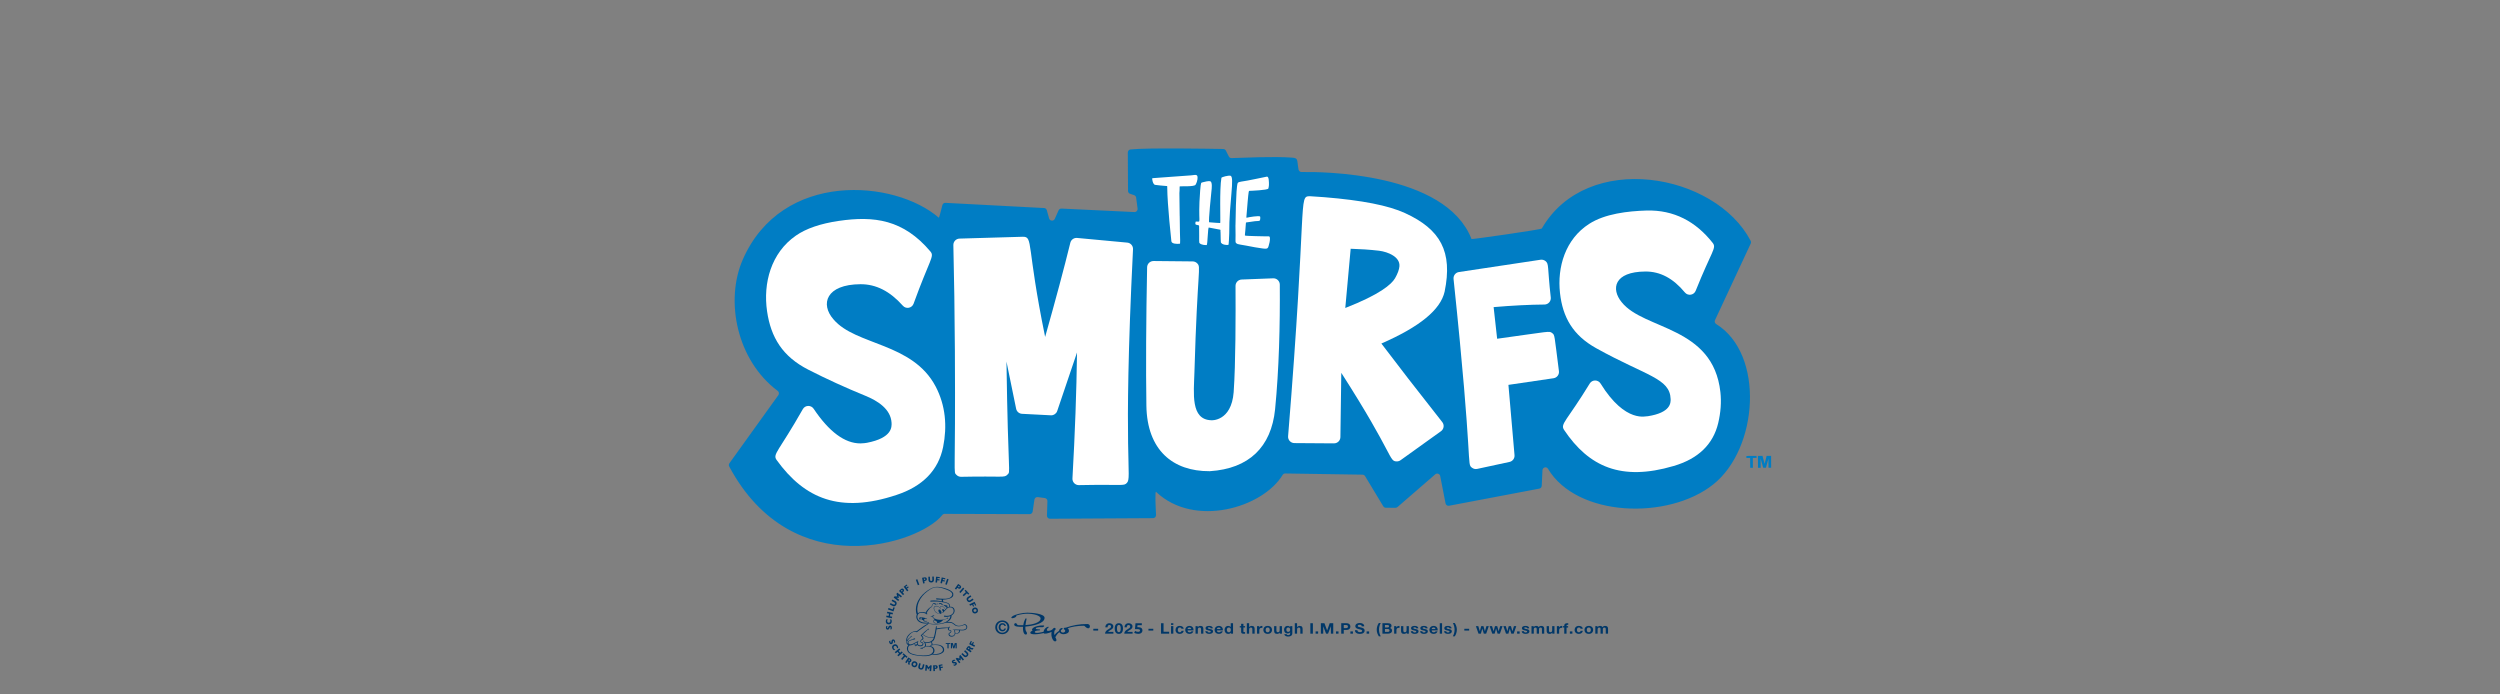 <svg viewBox="0 0 900 250" xmlns="http://www.w3.org/2000/svg" data-name="Layer 1" id="Layer_1">
  <rect x="0" y="0" width="900" height="250" fill="#808080" stroke="none"/>
  <defs>
    <style>
      .cls-1 {
        fill: #003768;
      }

      .cls-2 {
        fill: #fff;
      }

      .cls-3 {
        fill: #007dc4;
      }
    </style>
  </defs>
  <g>
    <path d="M406.009,54.898l.08,13.842c.003.464.299.876.739,1.025l1.453.493c.393.133.676.478.73.89l.519,3.961c.088.673-.454,1.261-1.132,1.229l-26.265-1.254c-.448-.021-.864.234-1.046.644l-1.363,3.056c-.415.931-1.768.832-2.043-.15l-.826-2.947c-.126-.45-.525-.769-.991-.794l-35.502-1.868c-.522-.027-.99.319-1.114.826-.381,1.555-1.155,4.631-1.285,4.519-15.853-13.715-56.497-17.136-70.573,15.099-6.451,14.774-2.183,36.208,12.583,47.258.478.358.593,1.023.245,1.507l-17.63,24.531c-.243.338-.273.791-.077,1.158,22.762,42.622,68.411,27.865,76.702,17.501.213-.267.526-.43.867-.429l30.593.094c.541.002,1.001-.394,1.08-.929l.636-4.284c.088-.59.633-1,1.224-.919l2.517.344c.553.076.959.557.941,1.114l-.169,5.211c-.02.617.477,1.128,1.095,1.124l37.096-.215c.622-.004,1.115-.523,1.081-1.145-.141-2.602-.428-8.732.01-8.317,13.787,13.075,38.383,5.714,45.554-6.087.203-.334.558-.542.949-.536l27.82.426c.375.006.721.205.916.526l6.553,10.856c.196.324.545.523.924.526l3.463.026c.265.002.521-.092.721-.266l13.606-11.785c.633-.548,1.621-.207,1.781.614l1.92,9.836c.115.588.683.973,1.272.861l32.478-6.163c.495-.094.861-.516.885-1.019l.261-5.611c.048-1.03,1.414-1.434,1.96-.56.008.013.016.026.024.04,10.445,17.479,43.251,18.525,59.463,5.666,16.305-12.933,18.599-46.919,1.096-57.765-.476-.295-.671-.887-.434-1.395l12.865-27.582c.144-.308.14-.668-.017-.969-12.711-24.43-58.871-32.682-75.191-4.457-.239.413-25.242,3.961-25.302,3.805-9.373-24.113-54.27-24.254-61.188-24.131-.533.01-.99-.375-1.088-.898-.634-3.395.049-4.098-2.288-4.279-6.73-.521-17.789.066-21.828.161-.42.01-.801-.224-.99-.599l-1.044-2.074c-.182-.361-.544-.591-.947-.599-4.211-.081-27.556-.496-33.415.167-.549.062-.955.535-.952,1.087Z" class="cls-3"></path>
    <g>
      <path d="M336.843,139.154c-8.359-15.871-28.73-14.735-36.751-24.139-4.923-5.583-2.667-12.627,9.659-12.699,5.615-.033,10.615,2.503,15.285,7.751,1.136,1.277,3.221.896,3.838-.689,5.894-16.245,7.62-17.012,6.066-18.85-9.719-11.502-20.209-12.872-32.985-11.002-6.583.964-11.774,2.745-15.428,5.294-8.958,6.198-11.867,17.117-10.378,27.274,1.375,9.416,5.576,16.26,14.854,20.997,6.527,3.334,13.425,6.489,20.501,9.376,4.559,1.859,9.165,4.837,9.457,9.716.075,1.495.274,5.46-8.859,7.221-.46.057-1.181.216-2.31.222-5.641.033-11.321-4.167-16.883-12.481-.923-1.376-2.989-1.35-3.859.091-8.725,15.401-11.02,16.204-9.453,18.374,10.067,13.944,22.867,19.325,43.153,12.564,9.437-3.1,15.083-8.908,16.774-17.26,1.512-7.53.875-14.953-2.679-21.76" class="cls-2"></path>
      <path d="M405.809,87.341c-19.541-1.814-18.065-1.692-18.286-1.69-1.037.006-1.954.717-2.205,1.743-2.223,9.079-5.267,20.454-9.071,33.898-6.803-33.197-4.198-36.079-8.016-36.057l-22.805.661c-1.258.036-2.249,1.082-2.219,2.34.287,11.812.473,24.608.551,38.036.268,46.142-.653,43.463.587,44.707.432.434,1.02.676,1.632.672,15.227-.325,15.528.448,16.714-.796,1.236-1.298.228,1.531-.364-40.698l3.479,16.994c.209,1.021,1.082,1.771,2.123,1.824,11.886.612,10.388.539,10.514.538.97-.006,1.837-.626,2.151-1.553l7.129-21.066c-.181,13.967-.731,29.155-1.646,45.335-.074,1.315.976,2.423,2.295,2.415,15.926-.326,16.119.433,17.298-.787,2.003-2.069-1.566-8.312,2.211-84.126.061-1.223-.852-2.277-2.071-2.39" class="cls-2"></path>
      <path d="M503.794,95.863c-.098,1.197-.63,2.645-1.58,4.304-1.296,2.236-5.505,5.857-17.912,10.709l1.939-21.324c3.471.102,6.752.308,10.227.712,3.325.432,7.598,2.244,7.325,5.599M505.794,76.705c-5.955-2.736-15.458-4.606-29.051-5.716-1.104-.09-4.786-.355-5.201-.353-4.26.025-.881,1.317-7.828,86.404-.109,1.325.933,2.463,2.263,2.472,19.423.131,12.933.104,14.294.096,1.243-.007,2.255-1.007,2.272-2.254l.322-23.135c19.12,29.828,17.038,31.905,20.013,31.887.469-.003.932-.15,1.319-.428l14.56-10.444c1.059-.761,1.268-2.25.463-3.273-8.99-11.406-16.353-20.906-21.926-28.291,13.837-6.038,21.295-12.16,22.768-18.675,2.97-14.416-1.49-22.434-14.268-28.291" class="cls-2"></path>
      <path d="M558.763,119.9c-1.082-.829-.513-.605-19.793,2.051l-1.264-11.388c6.83-.582,12.98-.895,18.312-.931,1.338-.01,2.383-1.162,2.261-2.495-1.274-11.352-.573-12.103-1.929-13.168-.485-.381-1.112-.557-1.751-.462l-29.386,4.425c-1.21.182-2.062,1.284-1.933,2.5,7.168,67.995,4.621,66.415,6.648,67.958.518.394,1.196.559,1.866.414l11.638-2.511c1.126-.243,1.896-1.285,1.796-2.433l-2.195-25.305,16.25-2.391c1.233-.181,2.093-1.318,1.934-2.555-1.73-13.417-1.441-12.938-2.453-13.71Z" class="cls-2"></path>
      <path d="M619.34,141.131c-2.639-23.798-27.55-22.29-35.534-32.339-3.927-4.78-2.767-10.98,8.535-11.045,5.337-.031,9.988,2.435,14.221,7.541,1.088,1.313,3.184,1.013,3.859-.555,5.84-14.577,7.627-15.41,6.145-17.292-6.085-7.733-13.989-11.907-23.787-11.651-6.753.207-15.027,1.149-20.702,4.821-8.538,5.478-11.522,15.503-10.481,24.871.97,8.744,4.63,15.208,13.052,19.885,18.033,10.022,26.536,10.751,26.781,18.319.02,1.329.075,4.855-8.198,6.154-.429-.184-7.954,2.883-17.036-11.777-.879-1.419-2.944-1.448-3.858-.043-8.3,13.593-10.748,14.541-9.261,16.762,8.906,13.29,20.639,18.522,39.401,12.986,8.827-2.562,14.238-7.757,16.074-15.436.92-3.872,1.185-7.639.79-11.2" class="cls-2"></path>
      <path d="M458.431,100.19c-.091.001-12.215.472-11.442.442-1.232.048-2.204,1.064-2.198,2.297.057,10.357.06,27.97-.673,38.278-.831,10.628-8.131,10.109-8.04,10.086-7.518-.219-6.308-9.647-6.084-17.236,1.101-37.943,2.47-37.693,1.025-39.229-.427-.454-1.02-.714-1.643-.719-18.623-.178-13.061-.141-14.141-.135-1.238.007-2.248.999-2.272,2.241-.377,19.239-.466,35.998-.263,49.813.234,15.948,9.467,23.677,22.759,23.6.046-0.0.09-.002.135-.005,13.943-.902,22.048-8.6,23.438-22.263,1.426-14.499,1.806-30.29,1.698-44.899-.009-1.264-1.043-2.277-2.299-2.269" class="cls-2"></path>
      <path d="M431.045,63.374c-.266-.653-1.241-.333-2.167-.25-.424.033-14.368,1.035-14.007,1.033-.257.001.153,2.24.933,2.39.425.082,3.312.379,3.941.404.52-.003.459.02.461.391.038,6.492,1.491,19.422,1.492,19.517.142.958,1.939.98,2.894.902.504-.003.163-.167.106-10.042l-.012-.012c0-.005-.076-3.826-.101-8.159.062-1.182.094-.818.085-2.363l.064-.066c.312-.159,5.187.2,5.675-.624.818-1.422.786-2.756.638-3.121" class="cls-2"></path>
      <path d="M442.956,63.272c-.744-.182-3.098.443-3.244.74-.737,3.989-.278,15.938-.431,16.247l-.033.033c-.82.005-1.507-.106-3.939-.273-.368-.181.789-10.848.851-11.654.017-.036.374-2.883-.445-3.083-.717-.234-2.035.186-2.754.344-.601.254-.61-.285-.902,2.926-.983,12.672.785,11.187-1.576,11.2 0.0.052-.163.239-.159.854.124.599,1.347.175,1.35.779.098,5.943-.115,5.858.233,6.201.017.017.454.653,2.465.642.429-.002.391-6.758.849-6.305l1.183.222c3.769.849,2.789.045,2.995,1.624.111,4.26-.035,3.354.582,4.0.949.567,2.28.394,2.168.414.093-.001.218.253.37-4.104-.065-11.248,2.042-20.498.437-20.808" class="cls-2"></path>
      <path d="M457.063,85.276c-.081-.316-.444-.15-1.347-.189-.199-.012-7.267-.104-7.451-.285-.234.001-.013-.443.055-1.871.281-2.988.123-2.745.344-2.857.092-.001,3.207-.454,3.116-.445,1.155-.112,1.665.029,1.835-.405.1-.306.135-1.171-.008-1.313-.599-.295-3.856.232-4.723.454-.022-.004-.197.031-.198-.097.01-.03.424-5.474.46-5.549.337-3.934.455-4.007.567-4.007.704-.029,6.501-.242,6.887-.827.003-.012.226-.748.221-1.478-.007-.786.039-2.985-.771-2.817-.098.001-7.303,1.573-9.244,1.792-.425.096-1.117.19-1.244.533-.678,1.84-.742,14.358-.784,15.166l-.014 0c.16,6.046-.233,6.033.365,6.528.592.468,1.228.322,6.638,1.406,4.689.729,4.607.926,5.08-1.015.326-.997.463-2.357.214-2.724" class="cls-2"></path>
    </g>
    <g>
      <polygon points="628.709 164.87 630.053 164.862 630.074 168.418 631.038 168.412 631.017 164.856 632.364 164.849 632.36 164.131 628.705 164.152 628.709 164.87" class="cls-3"></polygon>
      <polygon points="635.986 164.11 635.256 166.985 634.495 164.119 632.857 164.128 632.882 168.402 633.843 168.396 633.824 165.106 634.747 168.391 635.748 168.385 636.636 165.09 636.656 168.38 637.617 168.374 637.592 164.101 635.986 164.11" class="cls-3"></polygon>
    </g>
  </g>
  <g>
    <g>
      <g>
        <path d="M321.062,231.866c-.118.052-.235.07-.346.055-.111-.014-.211-.063-.301-.139-.091-.078-.164-.182-.221-.304-.015-.039-.032-.084-.05-.139-.018-.052-.035-.127-.05-.221-.015-.097-.022-.203-.018-.312l.467-.209c-.018.112-.031.217-.032.321-.003.099.017.2.06.294.038.088.081.14.123.151.046.013.082.01.111-.003.05-.024.085-.063.1-.125.015-.06.022-.141.022-.242.002-.112.012-.218.034-.312.02-.094.059-.178.117-.26.059-.078.139-.143.245-.19.105-.046.206-.064.309-.055.102.008.202.048.29.118.091.073.167.174.227.309.042.094.071.188.086.279.015.091.023.167.022.231-.004.066-.007.112-.014.136l-.445.2c.024-.094.039-.195.045-.3.005-.106-.013-.207-.056-.307-.03-.067-.063-.106-.104-.122-.041-.018-.082-.018-.122,0-.036.018-.062.049-.077.088-.015.042-.027.106-.031.2-.012.164-.025.294-.045.396-.02.106-.055.194-.106.273-.053.076-.132.14-.239.188Z" class="cls-1"></path>
        <path d="M321.848,234.102c-.079-.043-.152-.091-.216-.15-.066-.053-.125-.115-.179-.178-.052-.064-.101-.133-.147-.21-.085-.136-.141-.278-.167-.414-.024-.136-.021-.27.014-.403.034-.13.094-.251.182-.36.084-.109.196-.207.328-.288.153-.091.302-.151.447-.172.143-.025.279-.015.409.024.127.039.244.104.348.19.102.085.192.195.266.312.111.182.192.416.244.7l-.47.291c.004-.115.003-.221-.01-.321-.01-.095-.046-.2-.111-.304-.057-.097-.133-.167-.223-.224-.089-.057-.189-.085-.295-.088-.106-.003-.209.028-.311.088-.09.057-.159.127-.206.215-.048.091-.073.188-.068.29.002.104.033.203.091.301.048.076.104.144.167.199.064.059.122.101.177.134.055.029.115.06.181.087l-.45.28Z" class="cls-1"></path>
        <path d="M323.405,236.279l-.365-.43.623-.523-.552-.651-.62.523-.365-.43,1.594-1.345.365.43-.587.494.55.651.582-.494.367.434-1.593,1.341Z" class="cls-1"></path>
        <path d="M326.37,236.84l-.518-.452-1.036,1.188-.424-.37,1.034-1.191-.516-.451.333-.382,1.46,1.275-.333.382Z" class="cls-1"></path>
        <path d="M327.394,239.408l-.509-.333.078-.388c.029-.146.041-.255.04-.33-.002-.076-.017-.133-.041-.169-.025-.036-.064-.073-.12-.106l-.052-.036-.444.682-.474-.309,1.133-1.747.807.524c.131.085.218.182.264.297.043.112.059.224.041.333-.018.106-.053.197-.101.273-.056.088-.121.154-.191.193-.069.041-.132.064-.183.07-.051.007-.107.01-.165.007.029.066.046.13.049.196.004.067-.01.188-.042.364l-.088.482ZM327.526,237.795c.053-.083.065-.155.038-.216-.027-.064-.094-.13-.202-.2l-.098-.063-.276.417.103.067c.116.076.206.115.265.115.06-.003.116-.039.169-.12Z" class="cls-1"></path>
        <path d="M330.177,239.569c-.08.175-.192.323-.332.438-.141.116-.305.182-.49.207-.185.018-.383-.018-.591-.112-.21-.095-.37-.221-.474-.382-.104-.158-.158-.325-.162-.507-.004-.181.033-.357.111-.526.078-.169.186-.315.323-.43.139-.119.3-.185.49-.213.186-.021.386.013.598.109.156.073.285.161.385.27.101.109.169.227.209.351.04.123.053.253.041.393-.012.133-.048.27-.108.4ZM329.652,239.33c.032-.07.053-.14.061-.21.008-.066.004-.13-.015-.19-.02-.06-.052-.115-.096-.167-.043-.049-.1-.088-.173-.122-.139-.063-.267-.066-.386-.014-.119.055-.211.154-.279.299-.064.146-.08.279-.042.406.038.125.127.218.263.281.094.042.186.06.27.049.086-.013.162-.046.231-.104.067-.057.123-.133.165-.23Z" class="cls-1"></path>
        <path d="M332.525,240.359c-.048.174-.115.312-.207.419-.09.104-.193.179-.308.224-.115.043-.232.067-.35.067-.12,0-.233-.013-.342-.042-.153-.043-.294-.112-.424-.213-.127-.094-.223-.227-.283-.393-.057-.167-.057-.361.003-.585l.305-1.106.543.148-.26.952c-.036.13-.05.245-.039.342.013.098.042.174.092.231.052.055.118.097.202.118.078.021.157.021.228,0,.073-.024.139-.073.196-.151.059-.076.106-.179.141-.312l.262-.955.546.148-.304,1.109Z" class="cls-1"></path>
        <path d="M335.215,241.626l-.562-.055.118-1.202-.577.645-.043-.006-.441-.746-.118,1.202-.549-.055.206-2.074.511.052.497.833.654-.721.509.052-.205,2.074Z" class="cls-1"></path>
        <path d="M337.568,240.099c.004.08-.003.155-.022.228-.02.076-.055.151-.105.211-.048.067-.118.125-.207.167-.088.046-.194.073-.315.078l-.371.022.043.778-.566.029-.112-2.08.934-.049c.121-.008.23.006.321.042.094.034.168.083.224.143.058.06.1.127.127.203.029.073.046.151.048.227ZM336.995,240.135c-.006-.099-.036-.167-.091-.199-.055-.034-.15-.049-.286-.041l-.118.007.028.5.12-.007c.094-.003.167-.014.216-.029.05-.015.085-.042.106-.078.022-.036.029-.085.026-.153Z" class="cls-1"></path>
        <path d="M339.46,240.366l-.765.139.15.83-.557.101-.372-2.051,1.322-.239.076.412-.766.136.073.398.766-.136.074.412Z" class="cls-1"></path>
        <path d="M344.39,238.618c.064.115.095.227.086.34-.007.112-.046.217-.113.311-.07.098-.167.179-.288.246-.035.018-.076.042-.129.06-.053.024-.125.049-.219.07-.094.024-.197.039-.309.042l-.246-.445c.113.008.221.013.321.006.1-.006.197-.036.291-.084.084-.049.13-.091.136-.137.01-.045.005-.081-.008-.112-.028-.045-.073-.076-.134-.088-.061-.008-.142-.008-.246,0-.112.007-.215.004-.312-.008-.094-.013-.185-.042-.269-.094-.084-.052-.155-.125-.21-.227-.055-.101-.081-.2-.081-.304,0-.102.03-.203.094-.3.064-.097.157-.182.288-.252.091-.05.182-.087.269-.109.088-.027.167-.039.231-.042.063-.003.108-.003.136,0l.236.43c-.097-.018-.199-.024-.307-.021-.104.003-.203.031-.298.083-.062.036-.098.073-.112.112-.014.042-.008.084.014.12.018.036.048.062.091.073.042.01.108.015.201.015.162-.006.297-.003.401.01.106.011.2.039.279.084.082.046.151.119.206.221Z" class="cls-1"></path>
        <path d="M347.037,237.457l-.451.343-.73-.957.018.864-.036.027-.83-.245.73.96-.436.333-1.263-1.66.409-.309.932.273-.015-.973.409-.311,1.263,1.656Z" class="cls-1"></path>
        <path d="M348.289,234.844c.13.123.218.248.269.378.052.127.07.255.055.377-.011.123-.045.239-.102.342-.055.104-.122.2-.197.281-.109.116-.236.21-.385.276-.146.07-.305.091-.48.067-.174-.024-.346-.119-.516-.276l-.838-.788.388-.411.721.676c.099.094.193.16.281.193.091.036.173.046.248.028.073-.018.139-.059.2-.122.054-.06.09-.13.106-.203.013-.076,0-.154-.042-.239-.039-.091-.109-.182-.213-.276l-.721-.679.388-.411.84.788Z" class="cls-1"></path>
        <path d="M350.478,233.374l-.346.5-.389-.088c-.142-.032-.251-.048-.325-.048-.077,0-.135.008-.171.036-.039.021-.076.06-.112.115l-.036.052.67.463-.321.463-1.716-1.181.547-.794c.088-.127.188-.211.303-.252.116-.045.226-.055.332-.032.107.021.198.057.272.109.088.057.15.123.19.196.039.07.061.13.065.182.003.055.003.109,0,.169.066-.027.132-.042.202-.042.065-.006.185.013.357.052l.481.099ZM348.867,233.195c-.078-.055-.15-.069-.215-.042-.064.024-.13.091-.203.195l-.069.099.414.284.07-.099c.078-.112.118-.2.118-.26.004-.063-.036-.122-.115-.176Z" class="cls-1"></path>
        <path d="M350.621,231.272l-.354.694.751.385-.257.502-1.857-.952.614-1.195.37.19-.353.69.36.188.354-.693.372.19Z" class="cls-1"></path>
      </g>
      <g>
        <path d="M320.372,225.211c.127-.015.246.003.344.055.101.052.181.127.241.23.059.104.097.221.111.361.004.039.005.084.005.143,0,.057-.008.133-.025.227-.017.097-.043.197-.085.302l-.509.046c.057-.101.101-.197.136-.294.033-.094.046-.195.038-.297-.009-.097-.032-.158-.071-.182-.039-.024-.072-.036-.104-.034-.056.003-.101.036-.133.088-.035.049-.069.125-.101.218-.038.109-.08.203-.132.284-.048.085-.113.154-.192.209-.083.059-.181.091-.295.104-.111.01-.216-.006-.311-.045-.095-.041-.174-.109-.237-.207-.063-.097-.103-.217-.116-.362-.01-.106-.006-.2.007-.294.014-.088.032-.164.055-.224.023-.057.041-.104.056-.127l.485-.046c-.053.085-.1.174-.139.273-.038.097-.055.2-.042.307.006.069.025.12.059.148.034.029.069.042.115.039.041-.007.074-.025.101-.06.027-.034.058-.095.094-.179.062-.148.116-.27.169-.361.052-.094.115-.169.188-.224.074-.057.169-.091.288-.097Z" class="cls-1"></path>
        <path d="M320.869,223.015c.043.078.074.158.1.239.022.081.039.167.047.248.008.085.01.171.008.258-.008.164-.038.309-.092.437-.056.127-.133.239-.237.328-.101.091-.218.157-.35.2-.132.042-.277.06-.435.053-.178-.008-.335-.039-.468-.102-.13-.06-.241-.146-.323-.249-.087-.102-.147-.221-.185-.351-.038-.13-.055-.266-.048-.409.009-.211.071-.451.186-.718l.553.025c-.068.091-.126.178-.171.266-.048.091-.071.197-.077.318-.005.109.016.213.06.309.043.097.109.176.195.237.088.06.191.094.309.099.106.003.204-.018.294-.063.09-.049.161-.115.217-.203.055-.088.085-.188.09-.3.003-.091-.005-.179-.028-.262-.021-.081-.045-.151-.073-.209-.027-.055-.062-.115-.099-.175l.527.024Z" class="cls-1"></path>
        <path d="M321.459,220.626l-.111.554-.799-.161-.165.836.797.161-.109.554-2.044-.409.111-.554.749.148.169-.833-.75-.153.111-.55,2.042.406Z" class="cls-1"></path>
        <path d="M322.112,218.769l-.482,1.342-1.964-.703.192-.53,1.493.533.29-.812.47.169Z" class="cls-1"></path>
        <path d="M322.268,216.375c.158.083.281.179.364.291.085.109.136.227.154.349.022.12.018.239-.006.357-.024.116-.064.224-.115.325-.073.143-.171.266-.293.37-.123.106-.272.169-.446.193-.176.022-.367-.018-.571-.123l-1.021-.53.262-.503.875.456c.122.062.231.098.326.109.098.01.178-.003.245-.042.065-.036.118-.094.16-.169.038-.076.052-.151.045-.224-.006-.08-.041-.151-.103-.224-.064-.07-.156-.14-.277-.203l-.88-.458.259-.503,1.022.529Z" class="cls-1"></path>
        <path d="M324.692,214.634l-.342.448-.96-.732.245.83-.027.035-.866-.021.96.733-.335.44-1.656-1.267.312-.409.973.018-.272-.936.312-.406,1.655,1.267Z" class="cls-1"></path>
        <path d="M325.271,212.092c.055.055.095.119.13.188.034.07.052.15.057.231.006.081-.01.169-.05.26-.038.091-.101.179-.19.263l-.269.255.538.567-.411.39-1.435-1.512.678-.642c.089-.087.18-.146.275-.178.092-.034.182-.046.263-.034.083.008.159.029.23.07.069.036.129.084.183.141ZM324.854,212.49c-.067-.07-.133-.101-.196-.091-.063.008-.146.06-.243.154l-.086.083.345.363.088-.081c.069-.064.118-.118.144-.164.026-.045.038-.088.029-.127-.008-.042-.035-.088-.081-.136Z" class="cls-1"></path>
        <path d="M327.147,211.417l-.627.463.498.682-.457.33-1.232-1.681,1.085-.794.246.339-.627.458.236.326.628-.459.248.336Z" class="cls-1"></path>
        <path d="M330.956,210.478l-.53.197-.721-1.954.532-.197.719,1.954Z" class="cls-1"></path>
        <path d="M333.658,208.358c.017.073.018.151.01.227-.011.076-.036.153-.076.224-.041.073-.102.137-.183.192-.083.057-.183.097-.305.12l-.362.067.144.77-.556.102-.388-2.048.92-.172c.122-.024.23-.024.328,0,.097.021.175.06.239.115.064.052.116.112.154.182.036.07.062.146.076.221ZM333.094,208.467c-.018-.097-.057-.161-.114-.185-.061-.028-.157-.028-.29,0l-.117.018.094.497.12-.025c.091-.018.161-.039.209-.06.048-.021.079-.052.095-.091.015-.039.018-.091.005-.154Z" class="cls-1"></path>
        <path d="M336.228,208.703c.006.178-.018.33-.073.461-.056.127-.13.227-.229.305-.094.078-.197.133-.311.169-.112.036-.227.059-.34.064-.16.003-.312-.021-.467-.076-.151-.055-.28-.151-.388-.291-.106-.14-.164-.328-.174-.557l-.042-1.152.563-.018.038.985c.006.139.027.251.066.339.039.088.091.151.156.192.065.039.141.057.227.053.083-.003.155-.027.218-.069.062-.046.109-.112.142-.203.032-.091.045-.203.04-.343l-.038-.987.566-.021.044,1.148Z" class="cls-1"></path>
        <path d="M338.201,208.982l-.773-.085-.09.84-.562-.057.218-2.073,1.335.14-.042.414-.774-.078-.042.4.774.081-.045.419Z" class="cls-1"></path>
        <path d="M340.057,209.378l-.759-.175-.19.82-.549-.123.466-2.034,1.31.304-.094.406-.759-.174-.091.395.759.172-.094.409Z" class="cls-1"></path>
        <path d="M340.831,210.523l-.535-.182.665-1.971.535.178-.665,1.975Z" class="cls-1"></path>
        <path d="M345.88,211.675c-.043.063-.097.118-.16.167-.061.048-.13.081-.212.102-.078.021-.167.021-.263,0-.1-.018-.197-.063-.297-.133l-.307-.211-.445.641-.463-.326,1.193-1.706.766.536c.1.07.176.148.227.234.051.085.082.169.088.252.006.081-.001.16-.024.235-.024.076-.057.146-.104.21ZM345.408,211.347c.056-.081.073-.151.051-.213-.025-.06-.091-.13-.203-.206l-.097-.069-.287.411.099.07c.077.055.14.091.188.105.052.022.094.022.134.007.039-.015.076-.052.115-.106Z" class="cls-1"></path>
        <path d="M345.774,213.479l-.427-.372,1.366-1.572.427.37-1.366,1.575Z" class="cls-1"></path>
        <path d="M348.567,214.088l-.47-.505-1.157,1.069-.382-.416,1.158-1.068-.467-.507.373-.342,1.317,1.423-.372.344Z" class="cls-1"></path>
        <path d="M349.518,216.578c-.148.104-.292.158-.43.179-.136.018-.265.008-.381-.031-.116-.042-.218-.102-.307-.175-.09-.083-.168-.167-.231-.258-.089-.136-.148-.281-.183-.44-.033-.157-.018-.318.049-.484.062-.164.19-.309.382-.44l.957-.635.315.466-.822.549c-.113.078-.199.154-.253.235-.055.08-.081.155-.081.231,0,.076.024.151.073.224.045.07.104.118.175.148.07.031.15.036.246.015.094-.018.197-.067.311-.143l.825-.552.312.47-.955.638Z" class="cls-1"></path>
        <path d="M350.315,218.407l-.337-.698-.763.36-.242-.51,1.881-.899.578,1.215-.375.178-.337-.703-.363.176.333.703-.376.178Z" class="cls-1"></path>
        <path d="M351.323,220.793c-.185.057-.367.071-.548.042-.179-.024-.339-.104-.479-.227-.139-.125-.242-.294-.311-.515-.067-.221-.08-.424-.031-.606.048-.182.139-.333.272-.458.132-.125.286-.211.465-.27.178-.055.357-.069.536-.045.178.027.339.104.484.224.143.125.248.299.318.521.048.164.069.322.054.47-.011.146-.054.273-.12.388-.067.112-.158.209-.267.287-.112.085-.234.148-.372.189ZM351.154,220.241c.073-.021.139-.055.194-.094.055-.036.1-.085.134-.14.033-.052.055-.112.06-.179.009-.063,0-.136-.024-.211-.046-.146-.127-.242-.249-.297-.118-.055-.254-.055-.406-.01-.151.046-.263.127-.33.239-.069.112-.081.239-.036.385.031.101.079.176.146.237.064.052.14.088.231.099.088.013.18.003.281-.029Z" class="cls-1"></path>
      </g>
      <polygon points="340.476 231.823 341.073 231.823 341.073 233.402 341.502 233.402 341.502 231.823 342.1 231.823 342.1 231.506 340.476 231.506 340.476 231.823" class="cls-1"></polygon>
      <polygon points="343.379 232.778 343.048 231.506 342.321 231.506 342.321 233.402 342.749 233.402 342.749 231.943 343.151 233.402 343.593 233.402 343.996 231.943 343.996 233.402 344.423 233.402 344.423 231.506 343.709 231.506 343.379 232.778" class="cls-1"></polygon>
      <path d="M347.398,224.727c-.227-.039-.47.109-.721.221-.185.084-.376.164-.572.221-.642.19-1.602.181-2.036-.185-.406-.343-.89-.703-1.32-.918-.277-.14-.627-.148-.948-.167-.132-.006-.792-.006-.792-.006,0,0,.551-.27.951-.707.4-.433.633-.893.591-1.619.454-.264.796-.616.999-1.11.079-.199.115-.414.112-.623-.003-.427-.182-.84-.491-1.095-.325-.269-.899-.375-1.281-.311.055-.085.087-.197.101-.298.015-.105,0-.211-.034-.311-.07-.2-.216-.406-.381-.536-.23-.176-.465-.27-.759-.369-.277-.098-1.293-.358-1.293-.358,0,0-.052-.139-.059-.312-.006-.218.065-.336.085-.375.32-.024.619-.049.937-.078.564-.062,1.135-.2,1.582-.376.362-.146.684-.333.897-.627.197-.272.26-.627.224-.96-.079-.714-.99-1.293-1.724-1.605-.309-.136-.666-.269-.999-.381-.686-.231-1.89-.567-3.086-.585-1.192-.015-1.887.421-2.417.687-.701.351-1.278.822-1.883,1.27-1.339,1.093-2.442,2.426-3.058,4.252-.356,1.058-.472,2.797.031,3.783-.454.894.031,2.027.623,2.469.631.469,1.404.763,2.475.754.314,0,.637-.046.637-.046,0,0,.176.049.264.067-.724.369-1.36.794-1.99,1.223-.712.488-1.418,1.003-2.077,1.533,0,0-.081-.014-.14-.021-.779-.057-1.35.216-1.851.528-.729.458-1.392,1.236-1.63,1.932-.121.358-.216.936-.006,1.298-.028.099-.048.248-.029.406.052.451.3.747.771.781,0,0-.227.167-.402.491-.447.836-.08,1.923.545,2.381.276.206.716.477,1.435.672.957.26,3.013.581,4.75.487.845-.045,1.547-.248,2.146-.56,0,0,.463.049.712.063.743.049,1.48.013,2.181-.251.186-.07.368-.155.543-.249.333-.178.697-.445.819-.82.137-.416.064-.934-.165-1.293-.193-.307-.512-.549-.838-.703-.375-.182-.81-.3-1.222-.33-.403-.039-1.121-.083-1.944.034.195-.551-.314-.994-.314-.994,0,0,.165-.073.363-.216.12-.088.237-.178.335-.291.367-.417.513-.999.644-1.526.272-1.103.458-2.487.458-2.487,0,0,.523-.143,1.566-.287.603-.083,1.263-.122,1.869-.158.125-.006.715-.036.715-.036,0,0-.069.14-.073.27-.007.251.084.411.232.493.137.08.239.122.457.161.111.021.268.057.318.143.127.221-.123.454-.297.542-.138.067-.277.133-.365.263-.169.258-.092.634.091.861.051.063.118.127.185.172.388.255.942.239,1.36.062.282-.122.493-.327.618-.621.066-.161.085-.291.085-.291,0,0,.4.021.83-.081.426-.106.736-.322.812-.746.024-.123.03-.266.027-.399.121,0,.736.018.934.021.692,0,1.31-.213,1.591-.739.064-.125.113-.312.116-.455.018-.445-.371-.948-.821-1.026ZM333.952,224.111c-.167.043-.344.067-.505.07-.447.018-.945-.008-1.405-.161-.465-.151-.871-.351-1.23-.684-.233-.214-.412-.518-.501-.83-.084-.287-.071-.645.006-.932.034-.127.084-.258.153-.37.23-.369.65-.57,1.071-.624.492-.063,1.007.018,1.449.206.203.085.48.291.542.328.067.042.161.085.234.045.092-.048.098-.181.024-.269-.021-.028-.113-.122-.211-.179.245-.521.639-1.132,1.051-1.584.168-.182.336-.36.518-.536.043-.039.06-.055.104-.094.011-.011.039-.048.023-.078-.013-.018-.036-.049-.083-.031-.109.064-.176.106-.28.179-.53.37-.974.833-1.342,1.354-.126.182-.271.421-.365.609-.123-.052-.318-.112-.494-.151-.312-.073-.663-.104-1.075-.06-.767.078-1.188.458-1.188.458,0,0-.066-.216-.133-.554-.065-.343-.116-.824-.07-1.334.074-.775.243-1.538.485-2.102.708-1.653,1.812-2.913,3.158-3.916.699-.521,1.408-1.033,2.329-1.32.177-.057.363-.109.566-.119.307-.014.617-.008.925.018,1.02.094,2.01.419,2.958.788.712.276,1.561.575,1.995,1.23.414.633-.079,1.384-.673,1.702-.405.214-.799.323-1.472.372-1.163.088-3.199-.136-3.313-.146-.218-.013-.221.176-.181.257.041.078.106.14.239.167.134.024,1.276.076,1.77.057-.027.252.032.482.111.612-1.222-.227-2.643-.433-3.993-.278-.153.021-.242.094-.258.195-.015.088.05.16.141.169.287.027,1.636-.07,2.318-.036.467.021.931.076,1.393.146.435.063.871.143,1.303.234.183.039.784.185,1.094.347.225.119.379.276.484.461.031.052.057.109.081.167.079.213-.004.44-.113.582-.16.036-.314.097-.441.169-.111-.094-.213-.157-.339-.242.041-.067.087-.136.231-.158-.001.018-.003.043-.018.049-.06.015-.074.094-.024.136.025.022.07.028.1.013.057-.027.064-.067.066-.104.014-.188-.08-.326-.428-.402-.445-.101-.693-.148-1.099-.213-.071-.011-.076.021-.073.039.01.025.073.067.12.101.416.302.86.584,1.197.987,0,0-.115.097-.251.213-.073.066-.228.23-.228.23,0,0-.29-.412-.476-.602-.074-.077-.229-.231-.351-.309-.179-.119-.348-.192-.544-.21-.112-.011-.233.01-.323.046-.217.081-.332.297-.359.512-.258-.278-.727-.606-1.288-.621-.238-.003-.434.06-.584.158-.148.099-.258.245-.307.414-.122.412.094.955.314,1.303.204.326.518.599.864.771.388.185.946.258,1.247.221.119-.011.238-.05.304-.127.027-.027.043-.06.052-.087.003-.013.05-.479-.198-.869-.085-.137-.192-.264-.323-.356-.076-.055-.162-.105-.255-.123-.295-.055-.377.271-.347.497.052.37.316.781.62.992,0,0-.122.01-.295-.011-.258-.028-.592-.148-.861-.304-.353-.203-.625-.493-.805-.859-.164-.33-.322-.927-.039-1.249.131-.146.293-.2.485-.214.495-.043,1.004.19,1.299.477.197.195.337.388.505.616.053.076.09.024.068-.015-.098-.179-.249-.37-.363-.518,0,0,.01-.164.094-.309.062-.112.192-.19.286-.211.052-.01.108-.013.161-.01.197.007.406.088.566.203.111.078.215.169.306.273.194.211.323.385.462.594-.132.13-.248.242-.377.385-.001.003-.035-.146-.13-.273-.046-.057-.106-.127-.182-.169-.109-.06-.232-.097-.329-.036-.116.073-.13.197-.109.321.038.225.223.437.35.525-.076.076-.221.211-.273.302-.033.057-.027.097,0,.133.018.025.058.046.091.049.059.006.113,0,.168-.057.356-.37.693-.745,1.06-1.139.325-.351.669-.645,1.151-.742.278-.055.642-.006.86.073.267.104.479.333.594.593.091.206.12.44.112.663-.013.354-.148.7-.4.952-.396.393-.901.641-1.465.721-.564.076-.836.05-1.232-.025-.098-.018-.23-.063-.328.025-.081.069-.089.185-.022.258.076.084.162.105.256.118.878.112,1.687-.104,2.025-.273,0,0-.003.076-.01.106-.069.575-.353.957-.673,1.303-.586.626-1.439.987-2.426,1.208-1.225.278-2.869.325-4.225.13-.339-.049-.691-.136-.745-.148.164-.07.224-.088.339-.161.089-.06.076-.141.061-.167-.048-.073-.158-.008-.509.076ZM335.336,232.054c-.085.196-.294.308-.498.323-.064.006-.095.018-.103.042-.008.028-.016.073.059.085.136.018.276-.013.414-.057.13-.049.237-.096.353-.172.714-.106,1.391-.116,2.104.003.384.063.773.196,1.091.43.526.379.947,1.13.548,1.741-.304.47-.852.712-1.375.851-.488.127-.981.179-1.482.155-.206-.01-.591-.028-.591-.028.311-.203.576-.781.571-1.29-.004-.318-.196-1.19-1.216-1.474-.548-.155-1.249-.164-1.906-.113.134-.266.055-.568-.008-.729-.064-.161-.182-.33-.182-.33.177.01.543.024,1.03-.036.616-.076.957-.248.957-.248,0,0,.092.102.13.16.135.21.202.458.103.689ZM336.019,229.913c-.113.221-.248.427-.44.602-.31.285-.68.491-1.09.591-.147.036-.297.062-.447.083-.182.027-.403.036-.588.039-.06,0-.26.006-.513-.018,0,0-.311-.416-.498-.603-.024-.024-.069-.036-.099-.008-.036.029-.029.076-.007.118.203.372.474.684.64,1.087.199.484-.04.95-.381,1.151-.12.076-.256.143-.662.224-.278.059-.415.064-.636.088-.044.003-.121.036-.104.097.017.07.241.055.314.049.321-.021.513-.076.513-.076,0,0-.056.112-.223.133-.052.01-.139,0-.17.052-.021.039.008.104.059.118.186.062.489-.076.565-.272.013-.034.026-.085.026-.085,0,0,.596-.091.955-.56.81-.028,1.607.008,2.134.315.537.318.822,1.205.393,1.835-.203.304-.503.551-.825.712-.383.19-.806.284-1.227.326-.463.049-.931.062-1.396.059-.463-.007-.925-.031-1.384-.08-.244-.024-.489-.057-.733-.097-.614-.099-1.224-.242-1.812-.448-.353-.122-.726-.285-.987-.557-.227-.244-.416-.54-.474-.866-.041-.221-.041-.467-.015-.684.044-.376.321-.736.55-.906.584.112,1.239-.309,1.419-.403.588.011,1.163.182,1.163.182,0,0-.409.227-.68.263-.076.011-.108.052-.083.102.071.158.255.179.395.116.161-.07.288-.158.46-.27.059-.036.119-.067.176-.106.272.439,1.226.603,1.736.273.266-.172.492-.609.323-1.027-.039-.097-.125-.16-.248-.185-.101-.021-.186-.021-.288-.05-.292-.088-.378-.455-.168-.67.085-.087.204-.154.315-.196.27-.104.538-.294.453-.7-.088-.434-.579-.967-.579-.967l.269-.253s.206.16.506.351c.348.221.727.456,1.237.606.614.178,1.242.274,1.876.16.283-.052.449-.125.449-.125,0,0-.085.312-.171.483ZM329.142,231.761l.766-.449s.206.119.212.252c.012.215.092.424.092.424,0,0-.28-.106-.584-.167-.237-.042-.486-.06-.486-.06ZM345.268,227.129c-.008.091-.018.378-.239.584-.142.134-.378.225-.672.27-.115.021-.279.036-.437.028.015-.239-.036-.473-.087-.652-.022-.078-.047-.164-.055-.248-.009-.07.003-.14.055-.197.079-.084.233-.066.342-.063.036,0,1.103.057,1.103.057,0,0,.003.102-.01.221ZM347.852,226.096c-.179.333-.57.508-.927.575-.343.067-.697.036-1.042.015-.1-.006-.197-.01-.297-.015-.415-.018-.859-.036-1.268-.036-.009 0-.978.013-1.196.015-.041.003-.106.003-.13.042-.011.015-.014.042.003.057.029.028.083.021.12.025.085.003.183.003.276.003.09.003.181.003.272.003-.169.12-.116.342-.103.4.05.209.124.435.136.666.021.433-.148.817-.542.971-.358.14-.809.14-1.135-.094-.195-.136-.356-.497-.174-.69.06-.064.13-.094.206-.137.345-.185.472-.399.435-.672-.013-.115-.041-.234-.213-.312-.234-.102-.494-.057-.652-.269-.139-.195.034-.486.149-.655.052-.076.2-.218.157-.315-.076-.169-.307.003-.4.081-.092.08-.153.171-.153.171-1.49-.083-3.173.102-4.187.315.03-.252.056-.46.039-.7-.008-.091-.086-.176-.183-.125-.064.028-.097.097-.111.19-.181,1.261-.366,2.511-.703,3.648-.53.248-1.378.299-2.372-.01-.404-.126-.722-.311-1.074-.523-.133-.081-.549-.388-.549-.388,0,0,1.18-1.096,1.787-1.624.017.046.057.104.092.127.046.031.113.01.146-.073.053-.133.05-.327-.043-.437-.064-.071-.124-.048-.164.01-.043.06-.059.158-.053.211,0,0-.691.47-1.212.934-.463.393-.907.815-1.334,1.263.174.192.362.403.51.619.069.099.137.218.137.346-.004.26-.197.442-.41.557-.308.169-.455.547-.312.864.092.203.312.318.526.336.058.003.134.015.182.052.125.097.052.354-.029.484-.087.139-.215.237-.374.287-.228.073-.505.073-.737.015-.106-.027-.233-.078-.316-.154-.193-.192-.259-.5-.237-.882l.033-.281c.084-.049.14-.088.246-.161.065-.048.033-.143-.074-.091-.12.064-1.042.536-1.252.658-.12.063-.238.127-.358.188-.204.104-.409.221-.628.291-.234.078-.522.151-.772.112-.279-.042-.53-.276-.563-.557-.036-.319.167-.591.433-.743.28-.157,1.902-.532,1.902-.532.062-.018.15-.052.118-.148-.018-.052-.07-.073-.139-.062-.104.025-.178.039-.178.039,0,0,.045-.112.077-.188.038-.091-.036-.127-.091-.12-.099.008-.165.123-.214.196-.028.043-.115.192-.115.192,0,0-.389.097-.951.276-.38.12-.547.203-.74.369-.286.242-.468.699-.253,1.078-.139-.036-.329-.248-.316-.531.02-.544.32-.827.578-1.138.325-.4,1.06-.892,1.207-.978.058-.034.064-.062.048-.083-.018-.027-.099-.003-.167.034-.043.021-.167.094-.167.094,0,0-.02-.057-.014-.106.006-.055.092-.094.05-.154-.024-.034-.091-.006-.108.003-.126.078-.189.195-.154.388-.238.158-.417.297-.606.461-.223.197-.45.4-.638.687,0,0-.027-.133-.024-.221.008-.505.316-.984.421-1.124.104-.139.668-.878,1.117-1.205.12-.088.249-.167.379-.237.203-.105.393-.175.627-.196.593-.055.963.13.963.13.89-.77,3.79-2.708,4.247-3.039,1.689.375,3.87.288,5.449-.154.211-.062.65-.221.65-.221,0,0,1.132-.042,1.694.008.152.015.294.034.445.085.482.164.858.549,1.267.838.603.427,1.626.437,2.35.2.351-.112.528-.188.855-.294.339-.112.572.067.682.197.194.234.293.581.142.866Z" class="cls-1"></path>
      <path d="M335.603,221.925c.213.542.562.815.865.921-.066.073-.139.136-.203.206-.174.193-.359.549-.213.893.073.171.2.309.375.377.191.076.403.097.53.099.363,0,.818-.081,1.157-.206.614-.227,1.074-.615,1.477-1.064.921-.203,1.445-.5,1.445-.5,0,0,.174.109.264.043.048-.034.061-.095.036-.146-.039-.083-.106-.143-.185-.182-.085-.046-.189-.006-.213.055s.02.143.02.143c0,0-.185.115-.515.242-.643.245-1.421.357-2.239.315-.23-.013-.449-.039-.654-.076-.325-.064-.618-.158-.88-.285-.388-.19-.523-.284-.723-.545-.092-.119-.186-.34-.186-.34.071-.024.338-.073.447-.091.046-.011.095-.029.117-.076.028-.055-.006-.109-.048-.146-.05-.042-.118-.048-.189-.036-.087.01-.174.046-.238.07-.281.104-.612.27-.836.481-.052.049-.02.098.012.08.13-.077.454-.197.575-.234ZM336.843,223.473c.104.048.203.118.289.193.079.07.16.146.204.242.032.073.048.153.04.231-.015.097-.09.157-.09.157-.241.036-.627-.006-.827-.118-.206-.122-.308-.339-.293-.546.014-.185.109-.297.109-.297,0,0,.32.018.567.137Z" class="cls-1"></path>
      <path d="M333.667,223.518c-.29.057-.77.091-.969-.188-.106-.143-.021-.339.102-.442.139-.118.357-.139.533-.125.092.007.175.043.258.085.038.021.139.085.167.031.041-.08-.109-.174-.196-.216-.183-.091-.454-.182-.757-.258-.315-.081-.612-.148-.995-.19-.182-.018-.36-.034-.521-.018-.111.014-.199.05-.241.091-.202.181-.147.614.05.753.085.064.198.025.251-.036.12-.136.116-.427.024-.608,0,0,.121-.007.272.008.179.015.267.052.267.052-.087.094-.168.196-.186.344-.025.213.108.322.257.367.1.034.256.028.36.007-.01.399.332.57.677.591.193.011.402-.015.591-.057.066-.015.221-.055.218-.134-.001-.066-.118-.066-.163-.057Z" class="cls-1"></path>
      <path d="M337.048,217.464c-.007-.01-.014-.02-.021-.028-.061-.064-.137-.109-.213-.151-.119-.067-.251-.113-.383-.14-.114-.021-.213-.039-.315-.013-.15.043-.271.171-.365.286-.216.268-.34.594-.386.933-.01.074-.021.148-.023.223,0,.031,0,.095.033.109.031.015.081.007.097-.055.03-.115.061-.26.1-.409.052-.211.113-.417.213-.584.058-.098.136-.195.25-.218.123-.028.239.024.35.07.133.053.262.123.395.175.08.034.218.067.286-.008.053-.055.022-.134-.019-.19Z" class="cls-1"></path>
      <path d="M339.38,217.673c-.043-.095-.108-.176-.186-.258-.225-.237-.553-.358-.878-.297-.163.032-.31.115-.348.279-.001.007 0.0.015-.001.022-.006.078.035.171.129.116.134-.078.251-.133.408-.115.134.015.267.078.374.161.125.094.246.287.421.284.083-.004.096-.072.086-.139-.003-.019.002-.037-.005-.054Z" class="cls-1"></path>
      <path d="M337.594,217.327c-.112-.006-.277-.003-.374.021-.05.011-.096.062-.067.111.005.008.007.017.016.024.039.031.097.036.145.036h.237c.085,0,.222.024.243-.092 0-.001.001-.001.001-.002.015-.094-.14-.099-.199-.099Z" class="cls-1"></path>
    </g>
    <g>
      <rect height=".642" width="1.745" y="226.363" x="413.443" class="cls-1"></rect>
      <polygon points="417.97 224.36 418.88 224.36 418.88 227.427 420.897 227.427 420.897 228.122 417.97 228.122 417.97 224.36" class="cls-1"></polygon>
      <path d="M422.398,224.977h-.823v-.617h.823v.617ZM421.575,225.398h.823v2.724h-.823v-2.724Z" class="cls-1"></path>
      <path d="M425.32,226.357c-.052-.306-.266-.469-.608-.469-.528,0-.702.485-.702.885,0,.39.168.859.684.859.382,0,.603-.221.655-.553h.794c-.104.722-.655,1.117-1.444,1.117-.904,0-1.513-.579-1.513-1.396,0-.849.556-1.476,1.53-1.476.707,0,1.357.337,1.409,1.033h-.806Z" class="cls-1"></path>
      <path d="M427.517,226.942c.023.475.278.69.736.69.33,0,.597-.184.649-.353h.725c-.232.643-.725.916-1.403.916-.945,0-1.531-.59-1.531-1.433,0-.817.62-1.438,1.531-1.438,1.02,0,1.513.779,1.455,1.617h-2.162ZM428.856,226.468c-.075-.379-.255-.579-.655-.579-.522,0-.673.368-.684.579h1.339Z" class="cls-1"></path>
      <path d="M430.397,225.398h.783v.379h.017c.209-.306.568-.453.916-.453.876,0,1.096.448,1.096,1.122v1.675h-.824v-1.539c0-.448-.145-.669-.527-.669-.447,0-.637.226-.637.78v1.428h-.824v-2.724Z" class="cls-1"></path>
      <path d="M434.705,227.237c.006.326.307.458.632.458.237,0,.539-.084.539-.347,0-.226-.342-.306-.933-.422-.476-.095-.951-.248-.951-.727,0-.696.661-.875,1.304-.875.655,0,1.258.2,1.322.87h-.783c-.023-.29-.266-.369-.562-.369-.186,0-.458.032-.458.252,0,.269.464.306.933.406.481.1.951.258.951.764,0,.717-.684.948-1.368.948-.696,0-1.374-.237-1.409-.959h.783Z" class="cls-1"></path>
      <path d="M438.09,226.942c.023.475.278.69.736.69.33,0,.597-.184.649-.353h.725c-.232.643-.725.916-1.403.916-.945,0-1.531-.59-1.531-1.433,0-.817.62-1.438,1.531-1.438,1.02,0,1.513.779,1.455,1.617h-2.162ZM439.429,226.468c-.075-.379-.255-.579-.655-.579-.522,0-.673.368-.684.579h1.339Z" class="cls-1"></path>
      <path d="M443.11,227.774h-.012c-.191.295-.527.422-.91.422-.904,0-1.345-.706-1.345-1.459,0-.733.447-1.412,1.327-1.412.354,0,.702.137.887.406h.012v-1.371h.823v3.762h-.782v-.348ZM442.391,225.888c-.539,0-.725.422-.725.869,0,.427.214.875.725.875.545,0,.707-.432.707-.88,0-.443-.174-.864-.707-.864" class="cls-1"></path>
      <path d="M447.631,225.398h.603v.501h-.603v1.349c0,.252.069.315.348.315.087,0,.168-.005.255-.021v.585c-.139.021-.319.026-.481.026-.504,0-.945-.105-.945-.648v-1.606h-.498v-.501h.498v-.817h.824v.817Z" class="cls-1"></path>
      <path d="M448.859,224.36h.824v1.417h.017c.209-.305.568-.453.875-.453.876,0,1.096.448,1.096,1.122v1.675h-.824v-1.538c0-.448-.145-.669-.527-.669-.447,0-.637.226-.637.779v1.428h-.824v-3.762Z" class="cls-1"></path>
      <path d="M452.529,225.398h.783v.506h.012c.151-.342.556-.579.957-.579.058,0,.127.01.18.026v.695c-.076-.016-.197-.026-.296-.026-.603,0-.811.395-.811.874v1.228h-.824v-2.724Z" class="cls-1"></path>
      <path d="M456.366,225.325c.945,0,1.554.569,1.554,1.438,0,.864-.609,1.433-1.554,1.433-.939,0-1.548-.569-1.548-1.433,0-.869.609-1.438,1.548-1.438M456.366,227.632c.563,0,.731-.437.731-.869,0-.438-.168-.875-.731-.875-.557,0-.725.437-.725.875,0,.432.168.869.725.869" class="cls-1"></path>
      <path d="M461.496,228.122h-.783v-.379h-.017c-.209.306-.568.453-.916.453-.876,0-1.096-.447-1.096-1.122v-1.676h.824v1.539c0,.448.145.669.527.669.447,0,.638-.226.638-.779v-1.428h.823v2.724Z" class="cls-1"></path>
      <path d="M465.235,227.949c0,.448-.174,1.206-1.554,1.206-.591,0-1.281-.253-1.322-.875h.818c.075.279.324.374.614.374.458,0,.667-.285.661-.675v-.358h-.012c-.18.285-.539.422-.898.422-.899,0-1.281-.622-1.281-1.37,0-.707.446-1.349,1.287-1.349.394,0,.696.121.893.437h.012v-.364h.783v2.551ZM464.452,226.726c0-.443-.168-.838-.701-.838-.464,0-.667.368-.667.774,0,.39.162.817.667.817.469,0,.701-.363.701-.753" class="cls-1"></path>
      <path d="M466.128,224.36h.823v1.417h.018c.209-.305.568-.453.875-.453.875,0,1.096.448,1.096,1.122v1.675h-.823v-1.538c0-.448-.145-.669-.528-.669-.446,0-.637.226-.637.779v1.428h-.823v-3.762Z" class="cls-1"></path>
      <rect height="3.762" width=".91" y="224.36" x="471.727" class="cls-1"></rect>
      <rect height=".812" width=".91" y="227.31" x="473.617" class="cls-1"></rect>
      <polygon points="475.512 224.36 476.794 224.36 477.761 226.947 477.773 226.947 478.689 224.36 479.97 224.36 479.97 228.122 479.118 228.122 479.118 225.456 479.107 225.456 478.092 228.122 477.39 228.122 476.376 225.482 476.364 225.482 476.364 228.122 475.512 228.122 475.512 224.36" class="cls-1"></polygon>
      <rect height=".812" width=".91" y="227.31" x="480.95" class="cls-1"></rect>
      <path d="M482.845,224.36h1.866c1.032,0,1.432.595,1.432,1.206,0,.611-.4,1.206-1.432,1.206h-.957v1.349h-.91v-3.762ZM483.755,226.131h.707c.424,0,.8-.084.8-.564,0-.479-.376-.564-.8-.564h-.707v1.127Z" class="cls-1"></path>
      <rect height=".812" width=".91" y="227.31" x="486.143" class="cls-1"></rect>
      <path d="M488.659,226.874c0,.501.429.696.916.696.319,0,.806-.084.806-.469,0-.405-.621-.474-1.23-.621-.614-.148-1.235-.364-1.235-1.069,0-.769.8-1.138,1.548-1.138.864,0,1.658.342,1.658,1.212h-.881c-.029-.453-.382-.569-.818-.569-.29,0-.626.11-.626.427,0,.29.197.327,1.235.569.302.069,1.23.243,1.23,1.096,0,.69-.598,1.207-1.722,1.207-.916,0-1.774-.411-1.763-1.338h.881Z" class="cls-1"></path>
      <rect height=".812" width=".91" y="227.31" x="491.98" class="cls-1"></rect>
      <path d="M497.076,224.271c-.429.743-.632,1.57-.632,2.387,0,.832.197,1.664.626,2.423h-.684c-.475-.717-.765-1.549-.765-2.371,0-.785.254-1.77.765-2.439h.69Z" class="cls-1"></path>
      <path d="M497.667,224.36h1.947c.789,0,1.322.232,1.322.933,0,.369-.203.627-.562.785.504.132.759.485.759.954,0,.764-.713,1.091-1.46,1.091h-2.006v-3.762ZM498.577,225.883h.922c.319,0,.556-.131.556-.447,0-.359-.301-.433-.626-.433h-.852v.88ZM498.577,227.479h.974c.36,0,.673-.105.673-.495,0-.385-.266-.538-.654-.538h-.992v1.032Z" class="cls-1"></path>
      <path d="M501.892,225.398h.783v.506h.011c.151-.342.557-.579.957-.579.058,0,.127.01.18.026v.695c-.075-.016-.197-.026-.296-.026-.603,0-.812.395-.812.874v1.228h-.823v-2.724Z" class="cls-1"></path>
      <path d="M507.19,228.122h-.782v-.379h-.018c-.209.306-.568.453-.916.453-.875,0-1.096-.447-1.096-1.122v-1.676h.823v1.539c0,.448.145.669.528.669.446,0,.637-.226.637-.779v-1.428h.823v2.724Z" class="cls-1"></path>
      <path d="M508.686,227.237c.006.326.307.458.632.458.237,0,.539-.084.539-.347,0-.226-.342-.306-.933-.422-.476-.095-.951-.248-.951-.727,0-.696.661-.875,1.304-.875.655,0,1.258.2,1.322.87h-.783c-.023-.29-.266-.369-.562-.369-.186,0-.458.032-.458.252,0,.269.464.306.933.406.481.1.951.258.951.764,0,.717-.685.948-1.369.948-.696,0-1.374-.237-1.409-.959h.783Z" class="cls-1"></path>
      <path d="M512.031,227.237c.006.326.307.458.632.458.237,0,.539-.084.539-.347,0-.226-.342-.306-.933-.422-.476-.095-.951-.248-.951-.727,0-.696.661-.875,1.304-.875.655,0,1.258.2,1.322.87h-.783c-.023-.29-.266-.369-.562-.369-.186,0-.458.032-.458.252,0,.269.464.306.933.406.481.1.951.258.951.764,0,.717-.685.948-1.369.948-.696,0-1.374-.237-1.409-.959h.783Z" class="cls-1"></path>
      <path d="M515.416,226.942c.023.475.278.69.736.69.33,0,.597-.184.649-.353h.724c-.232.643-.724.916-1.403.916-.945,0-1.531-.59-1.531-1.433,0-.817.621-1.438,1.531-1.438,1.02,0,1.513.779,1.455,1.617h-2.163ZM516.755,226.468c-.075-.379-.255-.579-.655-.579-.521,0-.673.368-.684.579h1.339Z" class="cls-1"></path>
      <rect height="3.762" width=".824" y="224.36" x="518.32" class="cls-1"></rect>
      <path d="M520.662,227.237c.006.326.307.458.632.458.237,0,.539-.084.539-.347,0-.226-.342-.306-.933-.422-.476-.095-.951-.248-.951-.727,0-.696.661-.875,1.304-.875.655,0,1.258.2,1.322.87h-.783c-.023-.29-.266-.369-.562-.369-.186,0-.458.032-.458.252,0,.269.464.306.933.406.481.1.951.258.951.764,0,.717-.685.948-1.369.948-.696,0-1.374-.237-1.409-.959h.783Z" class="cls-1"></path>
      <path d="M523.015,229.081c.429-.737.632-1.564.632-2.381,0-.833-.197-1.666-.626-2.429h.684c.475.722.765,1.554.765,2.376,0,.785-.254,1.771-.765,2.434h-.69Z" class="cls-1"></path>
      <rect height=".642" width="1.745" y="226.363" x="527.153" class="cls-1"></rect>
      <polygon points="535.02 228.122 534.173 228.122 533.64 226.294 533.629 226.294 533.119 228.122 532.267 228.122 531.316 225.398 532.185 225.398 532.736 227.248 532.748 227.248 533.246 225.398 534.046 225.398 534.556 227.243 534.568 227.243 535.118 225.398 535.965 225.398 535.02 228.122" class="cls-1"></polygon>
      <polygon points="539.97 228.122 539.123 228.122 538.59 226.294 538.579 226.294 538.069 228.122 537.217 228.122 536.266 225.398 537.135 225.398 537.686 227.248 537.698 227.248 538.196 225.398 538.996 225.398 539.506 227.243 539.518 227.243 540.068 225.398 540.915 225.398 539.97 228.122" class="cls-1"></polygon>
      <polygon points="544.921 228.122 544.074 228.122 543.541 226.294 543.529 226.294 543.019 228.122 542.167 228.122 541.216 225.398 542.086 225.398 542.637 227.248 542.649 227.248 543.147 225.398 543.947 225.398 544.457 227.243 544.469 227.243 545.019 225.398 545.866 225.398 544.921 228.122" class="cls-1"></polygon>
      <rect height=".812" width=".91" y="227.31" x="546.161" class="cls-1"></rect>
      <path d="M548.607,227.237c.006.326.307.458.632.458.237,0,.539-.084.539-.347,0-.226-.342-.306-.933-.422-.476-.095-.951-.248-.951-.727,0-.696.661-.875,1.304-.875.655,0,1.258.2,1.322.87h-.783c-.023-.29-.266-.369-.562-.369-.186,0-.458.032-.458.252,0,.269.464.306.933.406.481.1.951.258.951.764,0,.717-.685.948-1.369.948-.696,0-1.374-.237-1.409-.959h.783Z" class="cls-1"></path>
      <path d="M551.337,225.398h.777v.369h.012c.214-.279.527-.442.916-.442.376,0,.713.126.876.453.173-.237.486-.453.904-.453.638,0,1.096.269,1.096.974v1.823h-.823v-1.544c0-.364-.035-.664-.504-.664-.464,0-.551.348-.551.69v1.518h-.824v-1.528c0-.316.024-.68-.498-.68-.162,0-.556.095-.556.627v1.581h-.824v-2.724Z" class="cls-1"></path>
      <path d="M559.609,228.122h-.782v-.379h-.018c-.209.306-.568.453-.916.453-.875,0-1.096-.447-1.096-1.122v-1.676h.823v1.539c0,.448.145.669.528.669.446,0,.637-.226.637-.779v-1.428h.823v2.724Z" class="cls-1"></path>
      <path d="M560.467,225.398h.783v.506h.011c.151-.342.557-.579.957-.579.058,0,.127.01.18.026v.695c-.075-.016-.197-.026-.296-.026-.603,0-.812.395-.812.874v1.228h-.823v-2.724Z" class="cls-1"></path>
      <path d="M563.133,225.899h-.492v-.501h.492v-.211c0-.479.331-.827,1.003-.827.145,0,.296.016.435.022v.558c-.098-.011-.197-.016-.301-.016-.221,0-.313.084-.313.311v.163h.568v.501h-.568v2.223h-.824v-2.223Z" class="cls-1"></path>
      <rect height=".812" width=".91" y="227.31" x="565.15" class="cls-1"></rect>
      <path d="M568.999,226.357c-.052-.306-.266-.469-.609-.469-.527,0-.701.485-.701.885,0,.39.168.859.684.859.382,0,.603-.221.655-.553h.794c-.104.722-.655,1.117-1.443,1.117-.905,0-1.514-.579-1.514-1.396,0-.849.557-1.476,1.531-1.476.707,0,1.357.337,1.408,1.033h-.805Z" class="cls-1"></path>
      <path d="M571.973,225.325c.945,0,1.554.569,1.554,1.438,0,.864-.609,1.433-1.554,1.433-.94,0-1.548-.569-1.548-1.433,0-.869.609-1.438,1.548-1.438M571.973,227.632c.562,0,.73-.437.73-.869,0-.438-.168-.875-.73-.875-.557,0-.725.437-.725.875,0,.432.168.869.725.869" class="cls-1"></path>
      <path d="M574.314,225.398h.777v.369h.012c.214-.279.527-.442.916-.442.376,0,.713.126.876.453.173-.237.486-.453.904-.453.638,0,1.096.269,1.096.974v1.823h-.823v-1.544c0-.364-.035-.664-.504-.664-.464,0-.551.348-.551.69v1.518h-.824v-1.528c0-.316.024-.68-.498-.68-.162,0-.556.095-.556.627v1.581h-.824v-2.724Z" class="cls-1"></path>
      <path d="M392.362,225.411c-.018-.394-.408-.762-.844-.768-2.891-.03-5.574.502-7.826,1.32-.311-.033-.574.028-.656.12-.159.176-.039.42.042.476.212.148.385.288.395.511.017.344-.322.64-.756.66-.434.02-.799-.241-.815-.586-.012-.255.182-.462.444-.593,0,0,.29-.144.18-.356-.11-.211-.432-.09-.432-.09-.488.184-.819.569-.836,1.005-.262.165-1.151.756-1.662,1.525-.107-.516-.11-1.065-.005-1.478.066-.26.332-.383.443-.619.066-.14-.047-.332-.172-.421-.105-.074-.275-.117-.372-.079-.284.11-.48.31-.62.553-.881.659-2.002.696-2.002.224,0-.36.299-.749.64-.944.074-.041.029-.164-.019-.204-.071-.059-.209-.048-.357.004-.805.282-1.371,1.06-1.449,1.756-.793.23-3.162.762-3.162.075,0-.366.795-.538,1.368-.538.284,0,.539-.041.539-.195,0-.155-.098-.207-.556-.207-.677,0-.996-.087-.996-.326,0-.348,1.27-.535,1.988-.44.373.05.747-.027.986-.288.127-.14.053-.343-.162-.35-.868-.026-1.625.057-2.313.249-.68.19-1.486.482-1.8,1.037-.097.173-.021.459.161.548-.569.293-.815.466-.815.816,0,.473.885.539,1.701.539,1.077,0,2.361-.282,3.1-.441.153.489,1.732.082,2.855-.414-.028.156-.047.31-.064.454-.105.909.212,2.052.701,2.606.244.277.579.469.903.271.212-.129.239-.316.166-.666-.039-.184-.214-.469-.359-.704.184-.404.713-1.365,1.445-1.874.232.435.801.743,1.466.743.871,0,1.994-.408,1.994-1.179,0-.408-.142-.759-.497-.975,1.631-.569,3.556-.866,5.716-.9.397-.031.547.255.786.471.273.245.541.44.945.448.403.007.602-.368.583-.779" class="cls-1"></path>
      <path d="M369.132,225.584c2.957-.271,6.914-1.157,6.914-3.163,0-1.519-4.556-1.856-6.198-1.856-1.643,0-4.556.597-5.467,1.373-.299.254-.393.438-.241.543.22.151.667.072,1.046-.097.495-.22.743-.426.703-.783,0,0,1.767-.664,3.949-.664,2.183,0,4.774.616,4.774,1.732,0,1.563-3.247,2.248-5.44,2.368.08-.713.308-1.793.328-1.884.023-.101.113-.472-.073-.559-.177-.082-.324.207-.433.435-.117.246-.417.775-.62,2.035-1.574.044-2.005.089-2.193-.224-.216-.361-.431-.723-.9-.382-.311.226-.158.676.056.822.202.138.714.465,2.96.36-.167,1.707.348,2.419.516,2.599.18.191.552.258.744.129.192-.129.246-.58-.047-.906-.354-.395-.407-1.161-.378-1.877" class="cls-1"></path>
      <path d="M360.834,223.35c1.345,0,2.543.967,2.543,2.478,0,1.504-1.199,2.477-2.543,2.477-1.345,0-2.543-.974-2.543-2.477,0-1.511,1.198-2.478,2.543-2.478M360.834,227.776c1.026,0,1.868-.822,1.868-1.948,0-1.133-.842-1.948-1.868-1.948-1.04,0-1.868.815-1.868,1.948,0,1.126.828,1.948,1.868,1.948M362.132,226.238c-.106.662-.616,1.046-1.205,1.046-.861,0-1.424-.642-1.424-1.47,0-.855.53-1.484,1.411-1.484.61,0,1.106.358,1.199,1.027h-.516c-.066-.311-.338-.496-.683-.496-.503,0-.775.397-.775.941,0,.516.305.954.788.954.364,0,.629-.198.669-.516h.537Z" class="cls-1"></path>
      <rect height=".642" width="1.745" y="226.363" x="393.591" class="cls-1"></rect>
      <path d="M397.933,225.852c-.029-.843.499-1.492,1.472-1.492.742,0,1.391.433,1.391,1.154,0,.554-.324.859-.725,1.117-.4.257-.875.468-1.171.848h1.919v.643h-2.98c.006-.854.58-1.217,1.281-1.649.359-.221.847-.447.852-.901,0-.347-.255-.569-.609-.569-.487,0-.643.458-.643.848h-.788Z" class="cls-1"></path>
      <path d="M402.779,224.36c.812,0,1.496.464,1.496,1.902,0,1.47-.684,1.934-1.496,1.934-.8,0-1.484-.464-1.484-1.934,0-1.438.684-1.902,1.484-1.902M402.779,227.58c.673,0,.673-.901.673-1.317,0-.385,0-1.286-.673-1.286-.661,0-.661.901-.661,1.286,0,.416,0,1.317.661,1.317" class="cls-1"></path>
      <path d="M404.843,225.852c-.029-.843.499-1.492,1.472-1.492.742,0,1.391.433,1.391,1.154,0,.554-.324.859-.725,1.117-.4.257-.875.468-1.171.848h1.919v.643h-2.98c.006-.854.58-1.217,1.281-1.649.359-.221.847-.447.852-.901,0-.347-.255-.569-.609-.569-.487,0-.643.458-.643.848h-.788Z" class="cls-1"></path>
      <path d="M411.285,226.947c0,.662-.485,1.239-1.554,1.239-.518,0-1.062-.145-1.426-.401l.342-.662c.283.214.673.337,1.062.337.433,0,.7-.182.7-.486,0-.294-.192-.485-.871-.485h-.956l.192-2.104h2.28v.694h-1.56l-.059.71h.305c1.105,0,1.543.497,1.543,1.159Z" class="cls-1"></path>
    </g>
  </g>
</svg>